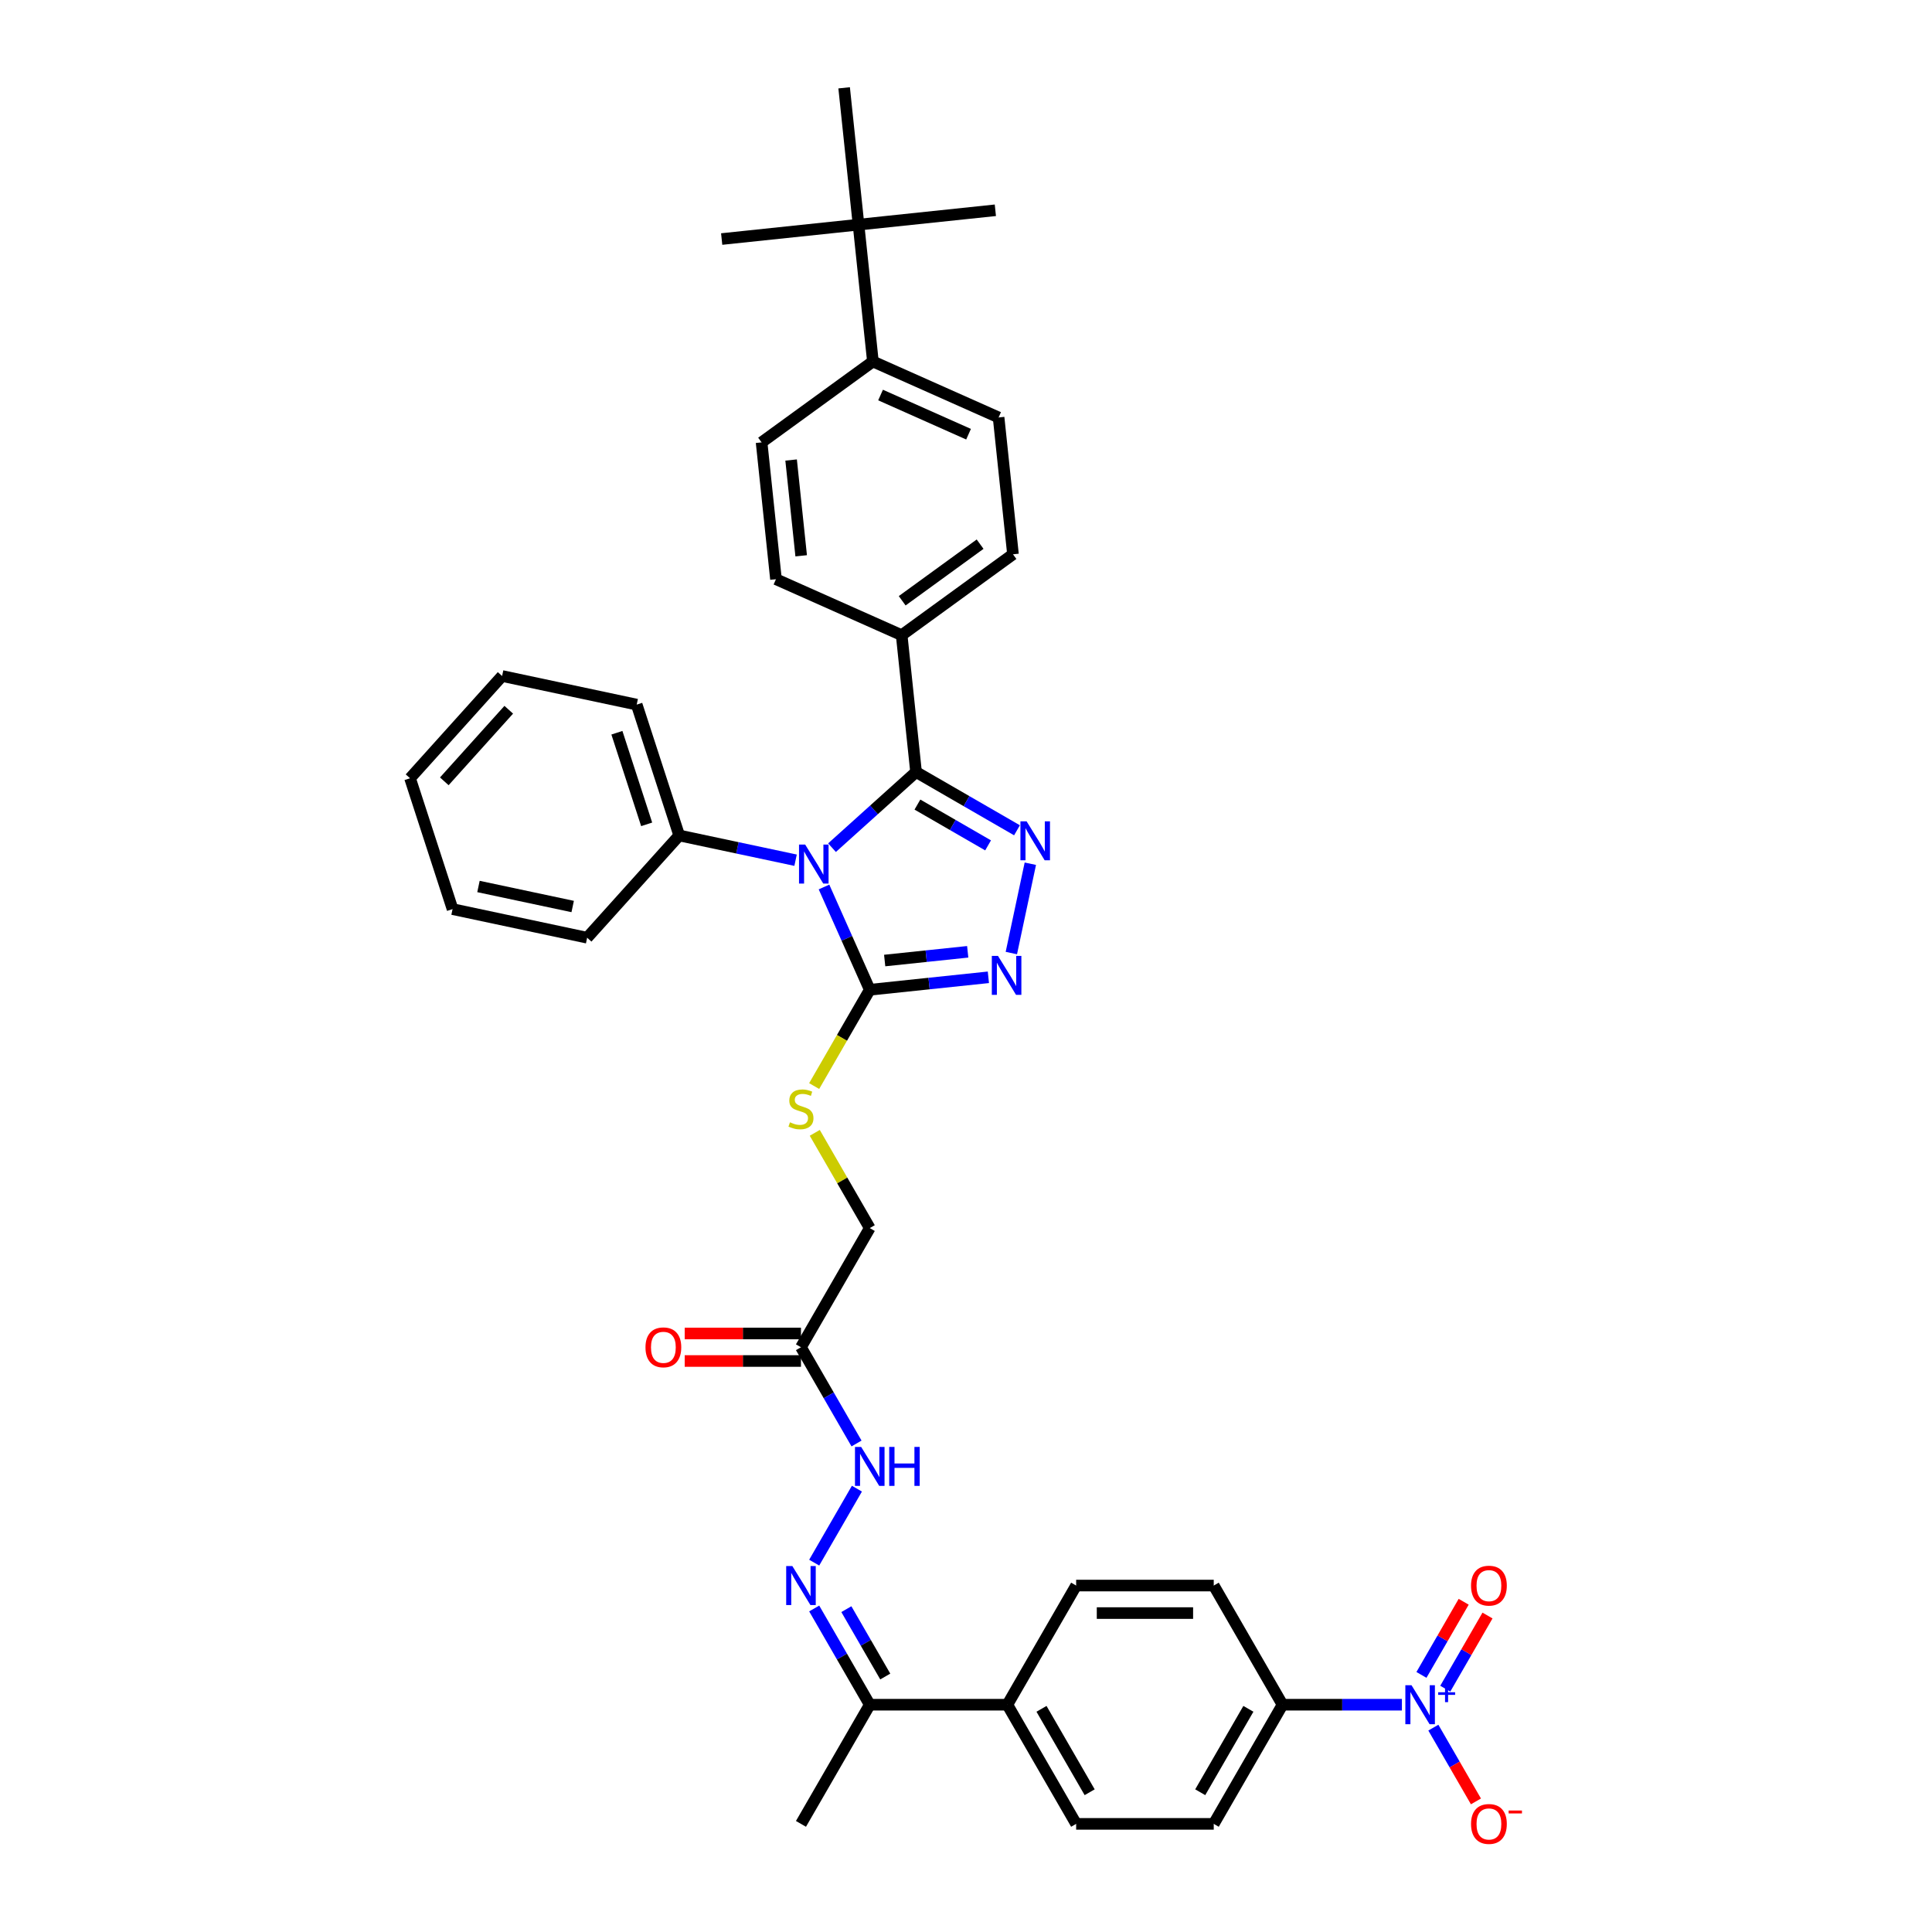 <?xml version='1.0' encoding='iso-8859-1'?>
<svg version='1.1' baseProfile='full'
              xmlns='http://www.w3.org/2000/svg'
                      xmlns:rdkit='http://www.rdkit.org/xml'
                      xmlns:xlink='http://www.w3.org/1999/xlink'
                  xml:space='preserve'
width='1000px' height='1000px' viewBox='0 0 1000 1000'>
<!-- END OF HEADER -->
<rect style='opacity:1.0;fill:#FFFFFF;stroke:none' width='1000' height='1000' x='0' y='0'> </rect>
<path class='bond-0' d='M 430.649,438.753 L 452.397,419.171' style='fill:none;fill-rule:evenodd;stroke:#0000FF;stroke-width:6px;stroke-linecap:butt;stroke-linejoin:miter;stroke-opacity:1' />
<path class='bond-0' d='M 452.397,419.171 L 474.145,399.589' style='fill:none;fill-rule:evenodd;stroke:#000000;stroke-width:6px;stroke-linecap:butt;stroke-linejoin:miter;stroke-opacity:1' />
<path class='bond-2' d='M 426.503,459.108 L 438.345,485.705' style='fill:none;fill-rule:evenodd;stroke:#0000FF;stroke-width:6px;stroke-linecap:butt;stroke-linejoin:miter;stroke-opacity:1' />
<path class='bond-2' d='M 438.345,485.705 L 450.187,512.303' style='fill:none;fill-rule:evenodd;stroke:#000000;stroke-width:6px;stroke-linecap:butt;stroke-linejoin:miter;stroke-opacity:1' />
<path class='bond-11' d='M 411.791,445.239 L 381.675,438.837' style='fill:none;fill-rule:evenodd;stroke:#0000FF;stroke-width:6px;stroke-linecap:butt;stroke-linejoin:miter;stroke-opacity:1' />
<path class='bond-11' d='M 381.675,438.837 L 351.559,432.436' style='fill:none;fill-rule:evenodd;stroke:#000000;stroke-width:6px;stroke-linecap:butt;stroke-linejoin:miter;stroke-opacity:1' />
<path class='bond-1' d='M 474.145,399.589 L 500.268,414.672' style='fill:none;fill-rule:evenodd;stroke:#000000;stroke-width:6px;stroke-linecap:butt;stroke-linejoin:miter;stroke-opacity:1' />
<path class='bond-1' d='M 500.268,414.672 L 526.392,429.754' style='fill:none;fill-rule:evenodd;stroke:#0000FF;stroke-width:6px;stroke-linecap:butt;stroke-linejoin:miter;stroke-opacity:1' />
<path class='bond-1' d='M 474.86,416.449 L 493.147,427.007' style='fill:none;fill-rule:evenodd;stroke:#000000;stroke-width:6px;stroke-linecap:butt;stroke-linejoin:miter;stroke-opacity:1' />
<path class='bond-1' d='M 493.147,427.007 L 511.433,437.565' style='fill:none;fill-rule:evenodd;stroke:#0000FF;stroke-width:6px;stroke-linecap:butt;stroke-linejoin:miter;stroke-opacity:1' />
<path class='bond-8' d='M 474.145,399.589 L 466.701,328.762' style='fill:none;fill-rule:evenodd;stroke:#000000;stroke-width:6px;stroke-linecap:butt;stroke-linejoin:miter;stroke-opacity:1' />
<path class='bond-37' d='M 533.299,447.063 L 523.471,493.297' style='fill:none;fill-rule:evenodd;stroke:#0000FF;stroke-width:6px;stroke-linecap:butt;stroke-linejoin:miter;stroke-opacity:1' />
<path class='bond-3' d='M 450.187,512.303 L 480.886,509.076' style='fill:none;fill-rule:evenodd;stroke:#000000;stroke-width:6px;stroke-linecap:butt;stroke-linejoin:miter;stroke-opacity:1' />
<path class='bond-3' d='M 480.886,509.076 L 511.585,505.85' style='fill:none;fill-rule:evenodd;stroke:#0000FF;stroke-width:6px;stroke-linecap:butt;stroke-linejoin:miter;stroke-opacity:1' />
<path class='bond-3' d='M 457.908,497.17 L 479.397,494.911' style='fill:none;fill-rule:evenodd;stroke:#000000;stroke-width:6px;stroke-linecap:butt;stroke-linejoin:miter;stroke-opacity:1' />
<path class='bond-3' d='M 479.397,494.911 L 500.886,492.652' style='fill:none;fill-rule:evenodd;stroke:#0000FF;stroke-width:6px;stroke-linecap:butt;stroke-linejoin:miter;stroke-opacity:1' />
<path class='bond-7' d='M 450.187,512.303 L 435.799,537.223' style='fill:none;fill-rule:evenodd;stroke:#000000;stroke-width:6px;stroke-linecap:butt;stroke-linejoin:miter;stroke-opacity:1' />
<path class='bond-7' d='M 435.799,537.223 L 421.412,562.143' style='fill:none;fill-rule:evenodd;stroke:#CCCC00;stroke-width:6px;stroke-linecap:butt;stroke-linejoin:miter;stroke-opacity:1' />
<path class='bond-4' d='M 725.626,882.358 L 694.732,882.358' style='fill:none;fill-rule:evenodd;stroke:#0000FF;stroke-width:6px;stroke-linecap:butt;stroke-linejoin:miter;stroke-opacity:1' />
<path class='bond-4' d='M 694.732,882.358 L 663.838,882.358' style='fill:none;fill-rule:evenodd;stroke:#000000;stroke-width:6px;stroke-linecap:butt;stroke-linejoin:miter;stroke-opacity:1' />
<path class='bond-12' d='M 741.905,894.223 L 752.926,913.31' style='fill:none;fill-rule:evenodd;stroke:#0000FF;stroke-width:6px;stroke-linecap:butt;stroke-linejoin:miter;stroke-opacity:1' />
<path class='bond-12' d='M 752.926,913.31 L 763.946,932.398' style='fill:none;fill-rule:evenodd;stroke:#FF0000;stroke-width:6px;stroke-linecap:butt;stroke-linejoin:miter;stroke-opacity:1' />
<path class='bond-14' d='M 748.073,874.054 L 759.003,855.123' style='fill:none;fill-rule:evenodd;stroke:#0000FF;stroke-width:6px;stroke-linecap:butt;stroke-linejoin:miter;stroke-opacity:1' />
<path class='bond-14' d='M 759.003,855.123 L 769.932,836.193' style='fill:none;fill-rule:evenodd;stroke:#FF0000;stroke-width:6px;stroke-linecap:butt;stroke-linejoin:miter;stroke-opacity:1' />
<path class='bond-14' d='M 735.738,866.932 L 746.668,848.002' style='fill:none;fill-rule:evenodd;stroke:#0000FF;stroke-width:6px;stroke-linecap:butt;stroke-linejoin:miter;stroke-opacity:1' />
<path class='bond-14' d='M 746.668,848.002 L 757.597,829.071' style='fill:none;fill-rule:evenodd;stroke:#FF0000;stroke-width:6px;stroke-linecap:butt;stroke-linejoin:miter;stroke-opacity:1' />
<path class='bond-5' d='M 421.428,808.817 L 443.535,770.529' style='fill:none;fill-rule:evenodd;stroke:#0000FF;stroke-width:6px;stroke-linecap:butt;stroke-linejoin:miter;stroke-opacity:1' />
<path class='bond-13' d='M 421.428,832.547 L 435.808,857.452' style='fill:none;fill-rule:evenodd;stroke:#0000FF;stroke-width:6px;stroke-linecap:butt;stroke-linejoin:miter;stroke-opacity:1' />
<path class='bond-13' d='M 435.808,857.452 L 450.187,882.358' style='fill:none;fill-rule:evenodd;stroke:#000000;stroke-width:6px;stroke-linecap:butt;stroke-linejoin:miter;stroke-opacity:1' />
<path class='bond-13' d='M 438.077,832.897 L 448.143,850.331' style='fill:none;fill-rule:evenodd;stroke:#0000FF;stroke-width:6px;stroke-linecap:butt;stroke-linejoin:miter;stroke-opacity:1' />
<path class='bond-13' d='M 448.143,850.331 L 458.208,867.765' style='fill:none;fill-rule:evenodd;stroke:#000000;stroke-width:6px;stroke-linecap:butt;stroke-linejoin:miter;stroke-opacity:1' />
<path class='bond-6' d='M 414.578,697.331 L 450.187,635.655' style='fill:none;fill-rule:evenodd;stroke:#000000;stroke-width:6px;stroke-linecap:butt;stroke-linejoin:miter;stroke-opacity:1' />
<path class='bond-10' d='M 414.578,697.331 L 428.958,722.236' style='fill:none;fill-rule:evenodd;stroke:#000000;stroke-width:6px;stroke-linecap:butt;stroke-linejoin:miter;stroke-opacity:1' />
<path class='bond-10' d='M 428.958,722.236 L 443.337,747.142' style='fill:none;fill-rule:evenodd;stroke:#0000FF;stroke-width:6px;stroke-linecap:butt;stroke-linejoin:miter;stroke-opacity:1' />
<path class='bond-18' d='M 414.578,690.209 L 384.489,690.209' style='fill:none;fill-rule:evenodd;stroke:#000000;stroke-width:6px;stroke-linecap:butt;stroke-linejoin:miter;stroke-opacity:1' />
<path class='bond-18' d='M 384.489,690.209 L 354.4,690.209' style='fill:none;fill-rule:evenodd;stroke:#FF0000;stroke-width:6px;stroke-linecap:butt;stroke-linejoin:miter;stroke-opacity:1' />
<path class='bond-18' d='M 414.578,704.452 L 384.489,704.452' style='fill:none;fill-rule:evenodd;stroke:#000000;stroke-width:6px;stroke-linecap:butt;stroke-linejoin:miter;stroke-opacity:1' />
<path class='bond-18' d='M 384.489,704.452 L 354.4,704.452' style='fill:none;fill-rule:evenodd;stroke:#FF0000;stroke-width:6px;stroke-linecap:butt;stroke-linejoin:miter;stroke-opacity:1' />
<path class='bond-19' d='M 421.725,586.356 L 435.956,611.006' style='fill:none;fill-rule:evenodd;stroke:#CCCC00;stroke-width:6px;stroke-linecap:butt;stroke-linejoin:miter;stroke-opacity:1' />
<path class='bond-19' d='M 435.956,611.006 L 450.187,635.655' style='fill:none;fill-rule:evenodd;stroke:#000000;stroke-width:6px;stroke-linecap:butt;stroke-linejoin:miter;stroke-opacity:1' />
<path class='bond-22' d='M 466.701,328.762 L 401.641,299.796' style='fill:none;fill-rule:evenodd;stroke:#000000;stroke-width:6px;stroke-linecap:butt;stroke-linejoin:miter;stroke-opacity:1' />
<path class='bond-23' d='M 466.701,328.762 L 524.317,286.902' style='fill:none;fill-rule:evenodd;stroke:#000000;stroke-width:6px;stroke-linecap:butt;stroke-linejoin:miter;stroke-opacity:1' />
<path class='bond-23' d='M 466.971,310.96 L 507.302,281.658' style='fill:none;fill-rule:evenodd;stroke:#000000;stroke-width:6px;stroke-linecap:butt;stroke-linejoin:miter;stroke-opacity:1' />
<path class='bond-9' d='M 663.838,882.358 L 628.23,944.034' style='fill:none;fill-rule:evenodd;stroke:#000000;stroke-width:6px;stroke-linecap:butt;stroke-linejoin:miter;stroke-opacity:1' />
<path class='bond-9' d='M 646.162,884.488 L 621.236,927.661' style='fill:none;fill-rule:evenodd;stroke:#000000;stroke-width:6px;stroke-linecap:butt;stroke-linejoin:miter;stroke-opacity:1' />
<path class='bond-40' d='M 663.838,882.358 L 628.23,820.682' style='fill:none;fill-rule:evenodd;stroke:#000000;stroke-width:6px;stroke-linecap:butt;stroke-linejoin:miter;stroke-opacity:1' />
<path class='bond-32' d='M 351.559,432.436 L 329.552,364.705' style='fill:none;fill-rule:evenodd;stroke:#000000;stroke-width:6px;stroke-linecap:butt;stroke-linejoin:miter;stroke-opacity:1' />
<path class='bond-32' d='M 334.712,426.678 L 319.307,379.266' style='fill:none;fill-rule:evenodd;stroke:#000000;stroke-width:6px;stroke-linecap:butt;stroke-linejoin:miter;stroke-opacity:1' />
<path class='bond-33' d='M 351.559,432.436 L 303.906,485.361' style='fill:none;fill-rule:evenodd;stroke:#000000;stroke-width:6px;stroke-linecap:butt;stroke-linejoin:miter;stroke-opacity:1' />
<path class='bond-17' d='M 450.187,882.358 L 521.404,882.358' style='fill:none;fill-rule:evenodd;stroke:#000000;stroke-width:6px;stroke-linecap:butt;stroke-linejoin:miter;stroke-opacity:1' />
<path class='bond-31' d='M 450.187,882.358 L 414.578,944.034' style='fill:none;fill-rule:evenodd;stroke:#000000;stroke-width:6px;stroke-linecap:butt;stroke-linejoin:miter;stroke-opacity:1' />
<path class='bond-15' d='M 444.368,116.282 L 451.812,187.108' style='fill:none;fill-rule:evenodd;stroke:#000000;stroke-width:6px;stroke-linecap:butt;stroke-linejoin:miter;stroke-opacity:1' />
<path class='bond-28' d='M 444.368,116.282 L 515.195,108.837' style='fill:none;fill-rule:evenodd;stroke:#000000;stroke-width:6px;stroke-linecap:butt;stroke-linejoin:miter;stroke-opacity:1' />
<path class='bond-29' d='M 444.368,116.282 L 373.541,123.726' style='fill:none;fill-rule:evenodd;stroke:#000000;stroke-width:6px;stroke-linecap:butt;stroke-linejoin:miter;stroke-opacity:1' />
<path class='bond-30' d='M 444.368,116.282 L 436.924,45.455' style='fill:none;fill-rule:evenodd;stroke:#000000;stroke-width:6px;stroke-linecap:butt;stroke-linejoin:miter;stroke-opacity:1' />
<path class='bond-16' d='M 451.812,187.108 L 516.872,216.075' style='fill:none;fill-rule:evenodd;stroke:#000000;stroke-width:6px;stroke-linecap:butt;stroke-linejoin:miter;stroke-opacity:1' />
<path class='bond-16' d='M 455.778,204.465 L 501.32,224.742' style='fill:none;fill-rule:evenodd;stroke:#000000;stroke-width:6px;stroke-linecap:butt;stroke-linejoin:miter;stroke-opacity:1' />
<path class='bond-39' d='M 451.812,187.108 L 394.196,228.969' style='fill:none;fill-rule:evenodd;stroke:#000000;stroke-width:6px;stroke-linecap:butt;stroke-linejoin:miter;stroke-opacity:1' />
<path class='bond-26' d='M 521.404,882.358 L 557.013,820.682' style='fill:none;fill-rule:evenodd;stroke:#000000;stroke-width:6px;stroke-linecap:butt;stroke-linejoin:miter;stroke-opacity:1' />
<path class='bond-27' d='M 521.404,882.358 L 557.013,944.034' style='fill:none;fill-rule:evenodd;stroke:#000000;stroke-width:6px;stroke-linecap:butt;stroke-linejoin:miter;stroke-opacity:1' />
<path class='bond-27' d='M 539.08,884.488 L 564.006,927.661' style='fill:none;fill-rule:evenodd;stroke:#000000;stroke-width:6px;stroke-linecap:butt;stroke-linejoin:miter;stroke-opacity:1' />
<path class='bond-20' d='M 628.23,820.682 L 557.013,820.682' style='fill:none;fill-rule:evenodd;stroke:#000000;stroke-width:6px;stroke-linecap:butt;stroke-linejoin:miter;stroke-opacity:1' />
<path class='bond-20' d='M 617.547,834.926 L 567.695,834.926' style='fill:none;fill-rule:evenodd;stroke:#000000;stroke-width:6px;stroke-linecap:butt;stroke-linejoin:miter;stroke-opacity:1' />
<path class='bond-21' d='M 628.23,944.034 L 557.013,944.034' style='fill:none;fill-rule:evenodd;stroke:#000000;stroke-width:6px;stroke-linecap:butt;stroke-linejoin:miter;stroke-opacity:1' />
<path class='bond-25' d='M 401.641,299.796 L 394.196,228.969' style='fill:none;fill-rule:evenodd;stroke:#000000;stroke-width:6px;stroke-linecap:butt;stroke-linejoin:miter;stroke-opacity:1' />
<path class='bond-25' d='M 414.689,287.683 L 409.478,238.104' style='fill:none;fill-rule:evenodd;stroke:#000000;stroke-width:6px;stroke-linecap:butt;stroke-linejoin:miter;stroke-opacity:1' />
<path class='bond-24' d='M 524.317,286.902 L 516.872,216.075' style='fill:none;fill-rule:evenodd;stroke:#000000;stroke-width:6px;stroke-linecap:butt;stroke-linejoin:miter;stroke-opacity:1' />
<path class='bond-35' d='M 329.552,364.705 L 259.891,349.898' style='fill:none;fill-rule:evenodd;stroke:#000000;stroke-width:6px;stroke-linecap:butt;stroke-linejoin:miter;stroke-opacity:1' />
<path class='bond-34' d='M 303.906,485.361 L 234.245,470.554' style='fill:none;fill-rule:evenodd;stroke:#000000;stroke-width:6px;stroke-linecap:butt;stroke-linejoin:miter;stroke-opacity:1' />
<path class='bond-34' d='M 296.418,469.208 L 247.656,458.843' style='fill:none;fill-rule:evenodd;stroke:#000000;stroke-width:6px;stroke-linecap:butt;stroke-linejoin:miter;stroke-opacity:1' />
<path class='bond-36' d='M 234.245,470.554 L 212.238,402.822' style='fill:none;fill-rule:evenodd;stroke:#000000;stroke-width:6px;stroke-linecap:butt;stroke-linejoin:miter;stroke-opacity:1' />
<path class='bond-38' d='M 259.891,349.898 L 212.238,402.822' style='fill:none;fill-rule:evenodd;stroke:#000000;stroke-width:6px;stroke-linecap:butt;stroke-linejoin:miter;stroke-opacity:1' />
<path class='bond-38' d='M 263.328,367.367 L 229.971,404.414' style='fill:none;fill-rule:evenodd;stroke:#000000;stroke-width:6px;stroke-linecap:butt;stroke-linejoin:miter;stroke-opacity:1' />
<path  class='atom-0' d='M 416.762 437.159
L 423.371 447.841
Q 424.026 448.895, 425.08 450.804
Q 426.134 452.712, 426.191 452.826
L 426.191 437.159
L 428.869 437.159
L 428.869 457.327
L 426.106 457.327
L 419.013 445.648
Q 418.186 444.28, 417.303 442.714
Q 416.449 441.147, 416.192 440.663
L 416.192 457.327
L 413.572 457.327
L 413.572 437.159
L 416.762 437.159
' fill='#0000FF'/>
<path  class='atom-2' d='M 531.363 425.114
L 537.971 435.796
Q 538.627 436.85, 539.681 438.759
Q 540.735 440.667, 540.792 440.781
L 540.792 425.114
L 543.469 425.114
L 543.469 445.282
L 540.706 445.282
L 533.613 433.603
Q 532.787 432.235, 531.904 430.669
Q 531.049 429.102, 530.793 428.618
L 530.793 445.282
L 528.172 445.282
L 528.172 425.114
L 531.363 425.114
' fill='#0000FF'/>
<path  class='atom-4' d='M 516.556 494.774
L 523.165 505.457
Q 523.82 506.511, 524.874 508.42
Q 525.928 510.328, 525.985 510.442
L 525.985 494.774
L 528.663 494.774
L 528.663 514.943
L 525.899 514.943
L 518.806 503.264
Q 517.98 501.896, 517.097 500.329
Q 516.242 498.763, 515.986 498.278
L 515.986 514.943
L 513.365 514.943
L 513.365 494.774
L 516.556 494.774
' fill='#0000FF'/>
<path  class='atom-5' d='M 730.597 872.274
L 737.206 882.956
Q 737.861 884.01, 738.915 885.919
Q 739.969 887.827, 740.026 887.941
L 740.026 872.274
L 742.704 872.274
L 742.704 892.442
L 739.941 892.442
L 732.848 880.763
Q 732.021 879.395, 731.138 877.829
Q 730.284 876.262, 730.027 875.778
L 730.027 892.442
L 727.407 892.442
L 727.407 872.274
L 730.597 872.274
' fill='#0000FF'/>
<path  class='atom-5' d='M 744.396 875.909
L 747.95 875.909
L 747.95 872.168
L 749.529 872.168
L 749.529 875.909
L 753.176 875.909
L 753.176 877.263
L 749.529 877.263
L 749.529 881.023
L 747.95 881.023
L 747.95 877.263
L 744.396 877.263
L 744.396 875.909
' fill='#0000FF'/>
<path  class='atom-6' d='M 410.12 810.598
L 416.729 821.28
Q 417.384 822.334, 418.438 824.243
Q 419.492 826.152, 419.549 826.266
L 419.549 810.598
L 422.227 810.598
L 422.227 830.767
L 419.464 830.767
L 412.371 819.087
Q 411.544 817.72, 410.661 816.153
Q 409.807 814.586, 409.55 814.102
L 409.55 830.767
L 406.93 830.767
L 406.93 810.598
L 410.12 810.598
' fill='#0000FF'/>
<path  class='atom-8' d='M 408.881 580.901
Q 409.109 580.987, 410.049 581.385
Q 410.989 581.784, 412.015 582.041
Q 413.069 582.269, 414.094 582.269
Q 416.003 582.269, 417.114 581.357
Q 418.225 580.417, 418.225 578.793
Q 418.225 577.682, 417.655 576.998
Q 417.114 576.315, 416.259 575.944
Q 415.404 575.574, 413.98 575.147
Q 412.185 574.606, 411.103 574.093
Q 410.049 573.58, 409.28 572.498
Q 408.539 571.415, 408.539 569.592
Q 408.539 567.057, 410.248 565.49
Q 411.986 563.923, 415.404 563.923
Q 417.74 563.923, 420.39 565.034
L 419.734 567.227
Q 417.313 566.23, 415.49 566.23
Q 413.524 566.23, 412.442 567.057
Q 411.359 567.854, 411.388 569.25
Q 411.388 570.333, 411.929 570.988
Q 412.499 571.643, 413.296 572.013
Q 414.123 572.384, 415.49 572.811
Q 417.313 573.381, 418.396 573.95
Q 419.478 574.52, 420.247 575.688
Q 421.045 576.828, 421.045 578.793
Q 421.045 581.585, 419.165 583.095
Q 417.313 584.576, 414.208 584.576
Q 412.413 584.576, 411.046 584.177
Q 409.707 583.807, 408.112 583.152
L 408.881 580.901
' fill='#CCCC00'/>
<path  class='atom-11' d='M 445.729 748.922
L 452.338 759.605
Q 452.993 760.659, 454.047 762.567
Q 455.101 764.476, 455.158 764.59
L 455.158 748.922
L 457.836 748.922
L 457.836 769.091
L 455.072 769.091
L 447.979 757.411
Q 447.153 756.044, 446.27 754.477
Q 445.415 752.91, 445.159 752.426
L 445.159 769.091
L 442.538 769.091
L 442.538 748.922
L 445.729 748.922
' fill='#0000FF'/>
<path  class='atom-11' d='M 460.257 748.922
L 462.992 748.922
L 462.992 757.497
L 473.304 757.497
L 473.304 748.922
L 476.039 748.922
L 476.039 769.091
L 473.304 769.091
L 473.304 759.775
L 462.992 759.775
L 462.992 769.091
L 460.257 769.091
L 460.257 748.922
' fill='#0000FF'/>
<path  class='atom-13' d='M 761.406 944.091
Q 761.406 939.248, 763.799 936.542
Q 766.191 933.836, 770.664 933.836
Q 775.136 933.836, 777.529 936.542
Q 779.922 939.248, 779.922 944.091
Q 779.922 948.991, 777.501 951.782
Q 775.079 954.545, 770.664 954.545
Q 766.22 954.545, 763.799 951.782
Q 761.406 949.019, 761.406 944.091
M 770.664 952.267
Q 773.74 952.267, 775.393 950.215
Q 777.073 948.136, 777.073 944.091
Q 777.073 940.131, 775.393 938.137
Q 773.74 936.114, 770.664 936.114
Q 767.587 936.114, 765.907 938.109
Q 764.254 940.103, 764.254 944.091
Q 764.254 948.164, 765.907 950.215
Q 767.587 952.267, 770.664 952.267
' fill='#FF0000'/>
<path  class='atom-13' d='M 780.862 937.127
L 787.762 937.127
L 787.762 938.632
L 780.862 938.632
L 780.862 937.127
' fill='#FF0000'/>
<path  class='atom-15' d='M 761.406 820.739
Q 761.406 815.896, 763.799 813.19
Q 766.191 810.484, 770.664 810.484
Q 775.136 810.484, 777.529 813.19
Q 779.922 815.896, 779.922 820.739
Q 779.922 825.639, 777.501 828.431
Q 775.079 831.194, 770.664 831.194
Q 766.22 831.194, 763.799 828.431
Q 761.406 825.667, 761.406 820.739
M 770.664 828.915
Q 773.74 828.915, 775.393 826.864
Q 777.073 824.784, 777.073 820.739
Q 777.073 816.779, 775.393 814.785
Q 773.74 812.763, 770.664 812.763
Q 767.587 812.763, 765.907 814.757
Q 764.254 816.751, 764.254 820.739
Q 764.254 824.813, 765.907 826.864
Q 767.587 828.915, 770.664 828.915
' fill='#FF0000'/>
<path  class='atom-19' d='M 334.103 697.387
Q 334.103 692.545, 336.496 689.838
Q 338.889 687.132, 343.361 687.132
Q 347.834 687.132, 350.227 689.838
Q 352.619 692.545, 352.619 697.387
Q 352.619 702.287, 350.198 705.079
Q 347.777 707.842, 343.361 707.842
Q 338.917 707.842, 336.496 705.079
Q 334.103 702.316, 334.103 697.387
M 343.361 705.563
Q 346.438 705.563, 348.09 703.512
Q 349.771 701.433, 349.771 697.387
Q 349.771 693.428, 348.09 691.434
Q 346.438 689.411, 343.361 689.411
Q 340.285 689.411, 338.604 691.405
Q 336.952 693.399, 336.952 697.387
Q 336.952 701.461, 338.604 703.512
Q 340.285 705.563, 343.361 705.563
' fill='#FF0000'/>
</svg>
